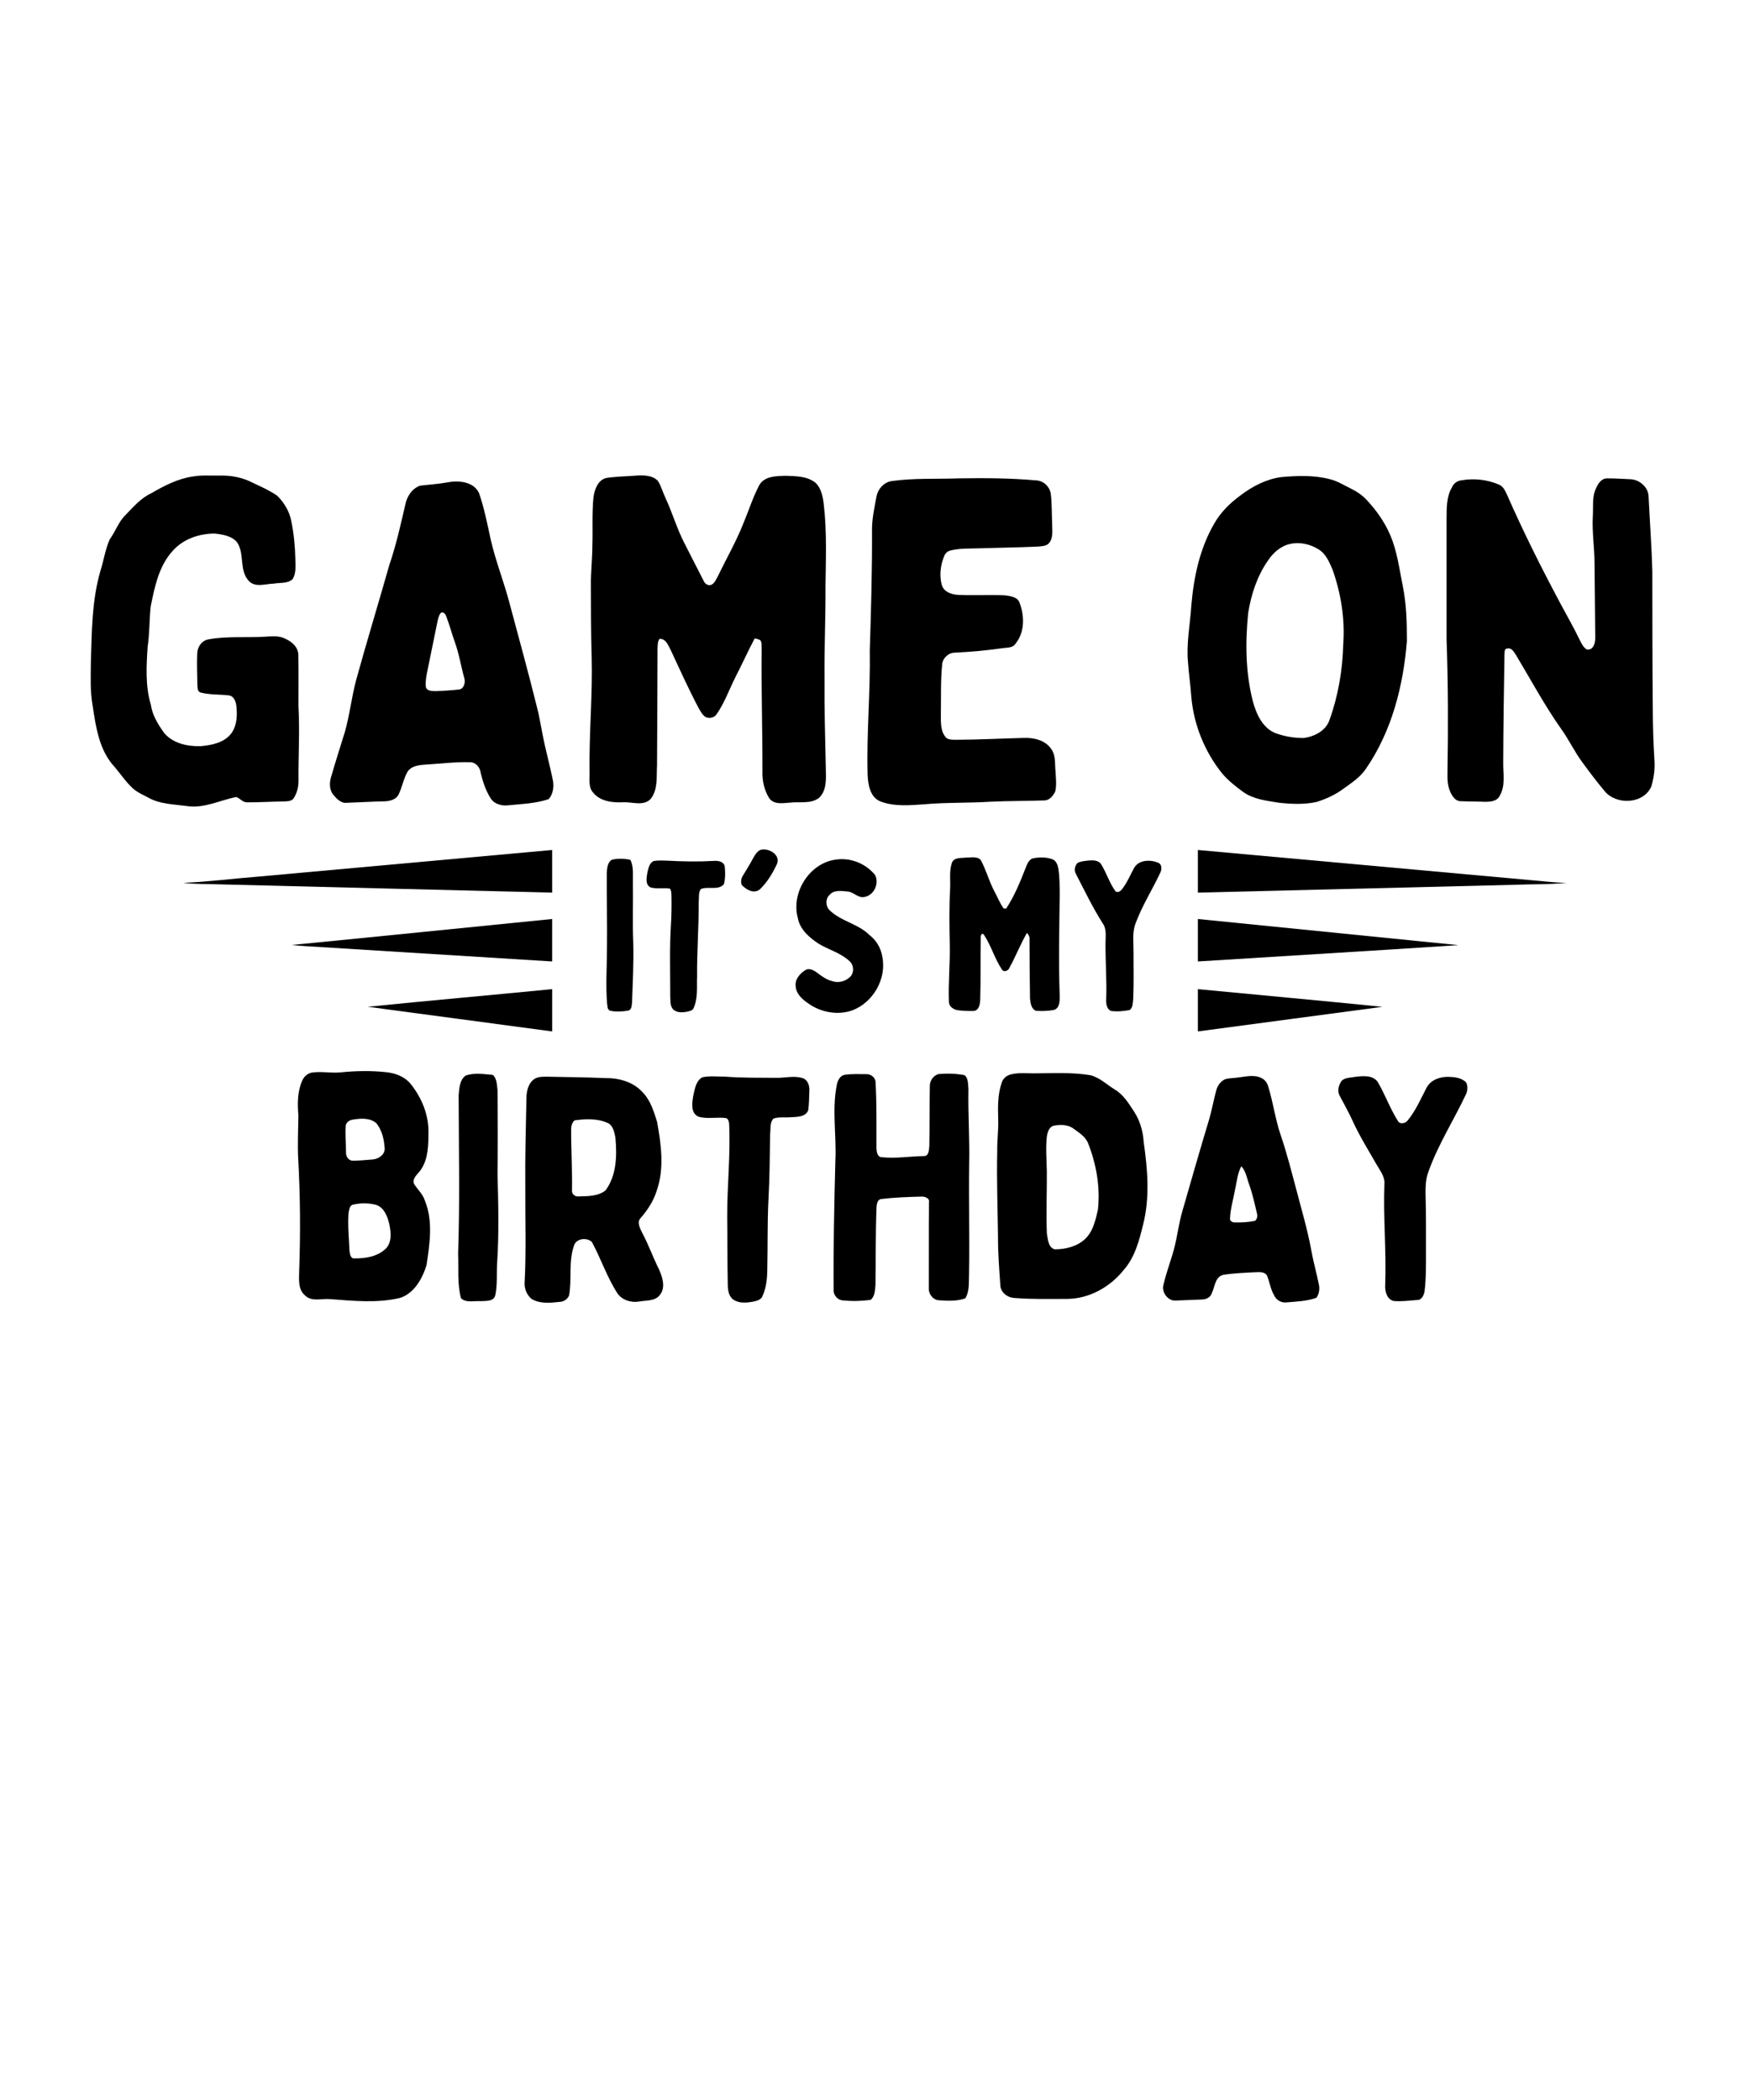 <?xml version="1.0" encoding="UTF-8"?> <svg xmlns="http://www.w3.org/2000/svg" width="1125pt" height="1350pt" viewBox="0 0 1125 1350" version="1.1"><g id="#000000ff"><path fill="#000000" opacity="1.00" d=" M 124.20 306.28 C 129.77 305.32 135.44 305.87 141.06 305.74 C 147.24 305.53 153.51 306.52 159.25 308.85 C 165.67 311.93 172.34 314.65 178.24 318.69 C 182.60 323.08 186.04 328.64 187.21 334.79 C 188.88 342.75 189.65 350.88 189.85 359.00 C 189.97 363.42 190.48 368.23 188.19 372.22 C 184.99 375.31 179.99 374.45 175.94 375.20 C 170.60 375.31 163.90 377.98 159.77 373.26 C 153.66 366.44 157.34 355.99 152.42 348.62 C 148.97 344.50 143.10 343.56 138.03 343.00 C 128.39 342.98 118.22 346.31 111.57 353.54 C 102.23 363.31 99.45 377.04 96.89 389.83 C 95.92 398.47 96.24 407.22 94.90 415.84 C 94.11 428.21 93.34 440.96 96.97 452.98 C 97.91 459.85 101.69 465.85 105.66 471.37 C 111.33 477.96 120.70 479.93 129.04 479.69 C 136.08 479.04 143.99 477.51 148.59 471.60 C 152.34 466.62 152.61 459.94 151.97 453.98 C 151.67 451.11 150.40 447.42 147.08 447.04 C 141.02 446.32 134.78 446.75 128.84 445.16 C 126.69 444.47 127.08 441.78 126.88 440.02 C 126.77 433.36 126.50 426.69 126.79 420.04 C 126.90 415.86 129.75 411.72 134.03 411.01 C 145.90 408.87 158.04 410.03 170.03 409.33 C 174.47 409.12 179.22 408.44 183.33 410.59 C 187.57 412.43 191.71 415.98 191.78 420.97 C 192.00 431.96 191.81 442.97 191.85 453.98 C 192.78 469.97 191.75 485.99 191.88 502.01 C 191.91 506.06 190.88 510.22 188.50 513.54 C 186.89 515.34 184.21 515.06 182.03 515.24 C 174.34 515.30 166.65 515.85 158.96 515.78 C 156.10 515.93 154.37 513.24 151.89 512.36 C 141.31 514.42 131.05 519.93 120.00 518.16 C 111.68 517.02 102.78 517.01 95.30 512.74 C 91.87 510.92 88.22 509.37 85.32 506.74 C 80.91 502.68 77.60 497.65 73.75 493.11 C 63.61 482.34 61.57 466.95 59.45 452.94 C 57.91 444.04 58.35 434.99 58.41 426.01 C 59.02 406.20 59.00 386.07 64.59 366.87 C 66.72 360.18 67.70 353.06 70.58 346.64 C 74.33 341.58 76.21 335.28 80.87 330.89 C 85.82 325.80 90.58 320.18 97.16 317.14 C 105.59 312.24 114.41 307.64 124.20 306.28 Z"></path><path fill="#000000" opacity="1.00" d=" M 389.91 307.23 C 396.22 306.31 402.63 306.24 408.99 305.74 C 413.72 305.45 419.31 305.45 422.88 309.07 C 425.07 312.46 426.05 316.47 427.80 320.10 C 432.22 329.58 435.09 339.72 439.91 349.04 C 444.12 357.21 448.20 365.46 452.45 373.61 C 453.29 375.53 455.67 376.93 457.67 375.74 C 459.58 374.55 460.44 372.33 461.47 370.43 C 467.01 358.97 473.43 347.91 478.05 336.01 C 481.42 328.04 483.99 319.70 488.02 312.04 C 491.32 305.98 498.99 306.06 504.98 305.87 C 511.43 306.11 518.67 306.00 524.03 310.18 C 528.13 313.85 529.05 319.69 529.64 324.89 C 531.60 342.19 530.89 359.64 530.67 377.01 C 530.81 396.67 529.85 416.33 530.06 435.99 C 529.91 455.33 530.44 474.66 530.88 493.99 C 531.01 500.33 531.61 507.87 526.71 512.74 C 521.47 517.03 514.29 515.22 508.09 515.96 C 503.59 516.24 497.78 517.49 494.62 513.31 C 491.33 508.22 489.99 502.01 490.14 496.00 C 490.21 469.66 489.34 443.33 489.63 416.99 C 489.45 415.15 489.94 412.95 488.65 411.43 C 487.53 410.93 486.36 410.59 485.14 410.43 C 480.75 418.73 476.91 427.30 472.61 435.64 C 468.69 443.43 465.78 451.79 460.78 458.99 C 459.28 461.48 455.82 462.21 453.34 460.81 C 451.35 459.35 450.22 457.07 449.01 454.99 C 442.61 442.86 436.98 430.34 431.18 417.92 C 429.60 414.97 428.07 410.46 423.99 410.68 C 422.66 412.51 422.82 414.88 422.70 417.04 C 422.66 442.03 422.49 467.02 422.38 492.01 C 421.94 499.22 423.10 507.40 418.37 513.51 C 413.85 518.39 406.68 515.55 400.95 515.72 C 394.06 516.10 386.06 515.33 381.37 509.62 C 377.94 505.93 379.25 500.50 379.00 495.95 C 378.66 471.27 381.02 446.65 380.34 421.98 C 379.88 406.67 379.90 391.34 379.86 376.02 C 379.77 367.67 380.78 359.37 380.79 351.02 C 381.15 340.65 380.49 330.24 381.48 319.91 C 382.18 314.83 384.26 308.50 389.91 307.23 Z"></path><path fill="#000000" opacity="1.00" d=" M 823.54 306.72 C 833.98 305.77 844.70 305.38 854.93 308.05 C 859.65 309.19 863.78 311.82 868.10 313.92 C 871.98 315.83 875.65 318.23 878.60 321.42 C 884.86 328.13 890.27 335.75 893.82 344.24 C 898.25 354.63 899.58 365.95 901.83 376.93 C 904.14 388.48 904.44 400.28 904.43 412.02 C 902.17 440.84 894.73 470.06 878.14 494.13 C 874.43 499.75 868.65 503.42 863.29 507.30 C 858.26 510.97 852.50 513.58 846.60 515.49 C 838.55 517.30 830.15 516.94 822.01 516.02 C 814.11 514.72 805.65 513.84 799.00 508.99 C 794.24 505.47 789.53 501.78 785.69 497.24 C 774.40 483.23 767.41 465.87 765.84 447.94 C 765.35 440.59 764.22 433.32 763.73 425.98 C 762.53 413.61 765.12 401.34 765.87 389.03 C 767.43 370.89 771.31 352.49 780.57 336.60 C 784.68 329.33 790.74 323.37 797.44 318.47 C 805.09 312.67 813.93 308.03 823.54 306.72 M 829.47 349.65 C 823.40 350.92 818.53 355.25 815.17 360.29 C 808.21 370.20 804.36 382.02 802.42 393.89 C 800.47 412.85 800.65 432.30 805.41 450.85 C 807.61 458.93 811.50 467.77 819.72 471.23 C 825.53 473.37 831.80 474.49 837.99 474.42 C 844.96 473.59 852.47 469.73 854.75 462.64 C 860.32 447.07 863.12 430.56 863.51 414.05 C 864.67 397.88 862.07 381.54 856.68 366.30 C 854.59 361.46 852.42 356.04 847.69 353.19 C 842.34 349.84 835.69 348.26 829.47 349.65 Z"></path><path fill="#000000" opacity="1.00" d=" M 616.40 307.53 C 632.94 307.27 649.52 307.34 666.00 308.82 C 670.89 308.96 675.06 313.05 675.56 317.86 C 676.30 324.22 676.07 330.63 676.40 337.02 C 676.36 340.92 677.17 345.30 674.72 348.69 C 673.06 351.22 669.70 351.10 667.03 351.38 C 654.68 351.96 642.31 352.08 629.95 352.48 C 623.58 352.73 617.09 352.34 610.86 353.93 C 608.98 354.42 607.52 355.90 606.89 357.71 C 604.54 363.56 603.73 370.28 605.54 376.38 C 607.09 380.86 612.17 382.28 616.43 382.46 C 626.26 382.86 636.11 382.30 645.94 382.71 C 649.39 383.20 654.25 383.65 655.47 387.60 C 658.68 396.07 658.80 406.51 652.81 413.82 C 650.95 416.77 647.06 416.21 644.09 416.75 C 634.10 418.15 624.05 419.06 613.97 419.56 C 609.80 419.53 606.01 422.98 605.68 427.14 C 604.64 437.40 605.01 447.75 604.85 458.05 C 604.94 463.23 604.25 469.05 607.57 473.46 C 608.91 475.61 611.73 475.47 613.95 475.57 C 628.65 475.56 643.32 474.76 658.01 474.38 C 664.48 474.11 671.81 475.76 675.72 481.38 C 678.84 485.58 678.02 491.05 678.55 495.94 C 678.74 500.15 679.35 504.48 678.42 508.63 C 677.15 511.56 674.60 514.69 671.09 514.57 C 659.71 514.98 648.31 514.84 636.93 515.38 C 622.62 516.30 608.25 515.76 593.97 517.07 C 584.64 517.69 574.84 518.62 565.92 515.18 C 559.25 512.47 558.00 504.26 557.76 497.93 C 557.02 471.27 559.60 444.64 559.14 417.99 C 559.97 392.33 560.70 366.66 560.58 340.99 C 560.47 333.59 562.16 326.34 563.47 319.10 C 564.39 314.32 568.18 310.09 573.08 309.28 C 587.43 307.23 601.96 308.05 616.40 307.53 Z"></path><path fill="#000000" opacity="1.00" d=" M 939.46 308.79 C 947.53 307.34 956.05 308.29 963.60 311.53 C 966.41 312.64 967.63 315.59 968.83 318.13 C 979.35 342.10 991.12 365.51 1003.45 388.60 C 1007.53 396.16 1011.80 403.63 1015.52 411.39 C 1016.69 413.63 1017.78 416.16 1020.07 417.51 C 1024.38 418.20 1025.57 413.30 1025.52 410.01 C 1025.36 394.00 1025.22 377.98 1025.05 361.97 C 1025.02 351.98 1023.41 342.05 1023.95 332.05 C 1024.38 326.04 1023.30 319.66 1025.97 314.02 C 1027.22 311.03 1029.39 307.59 1033.03 307.53 C 1038.04 307.53 1043.06 307.82 1048.07 308.07 C 1053.89 308.29 1059.52 313.02 1059.80 319.03 C 1060.56 335.01 1061.77 350.97 1062.21 366.97 C 1062.25 396.31 1062.23 425.65 1062.50 455.00 C 1062.52 466.35 1062.89 477.71 1063.57 489.04 C 1063.95 494.64 1063.12 500.29 1061.54 505.66 C 1056.43 517.05 1038.93 517.70 1031.45 508.47 C 1026.44 502.47 1021.73 496.22 1017.12 489.92 C 1012.21 483.27 1008.70 475.74 1003.90 469.03 C 993.12 453.78 984.27 437.31 974.70 421.31 C 973.35 419.34 971.95 416.24 969.02 416.92 C 966.87 416.86 967.31 419.55 967.15 420.94 C 966.83 443.97 966.40 466.99 966.35 490.02 C 966.20 497.34 968.03 505.36 963.89 511.94 C 962.19 515.08 958.17 515.42 955.01 515.46 C 949.65 515.22 944.29 515.29 938.94 515.06 C 935.69 515.03 933.72 512.02 932.50 509.40 C 930.58 505.55 930.43 501.17 930.51 496.97 C 931.01 468.30 930.95 439.61 929.94 410.96 C 929.94 384.97 929.95 358.98 929.94 332.99 C 930.02 326.35 929.84 319.27 933.38 313.36 C 934.40 310.82 936.73 309.08 939.46 308.79 Z"></path><path fill="#000000" opacity="1.00" d=" M 287.18 310.17 C 294.49 308.73 304.38 309.35 307.98 317.04 C 311.32 326.75 313.29 336.87 315.47 346.90 C 318.66 360.90 324.06 374.25 327.65 388.13 C 333.59 410.32 339.71 432.47 345.23 454.76 C 347.26 462.79 348.39 471.02 350.24 479.09 C 351.94 486.45 353.78 493.78 355.34 501.17 C 356.30 505.42 355.65 510.40 352.71 513.74 C 344.47 516.51 335.63 516.83 327.03 517.67 C 322.86 518.24 318.14 517.12 315.62 513.52 C 312.17 508.22 310.23 502.13 308.84 496.02 C 308.23 492.83 305.52 489.94 302.12 489.99 C 292.11 489.77 282.16 491.05 272.18 491.63 C 268.52 491.95 264.29 492.67 262.09 495.96 C 259.32 500.64 258.56 506.20 256.10 511.02 C 254.30 514.18 250.36 515.07 246.99 515.15 C 238.98 515.29 230.99 515.82 222.99 516.08 C 219.19 516.57 216.38 513.46 214.20 510.83 C 211.73 507.71 211.69 503.42 212.77 499.75 C 215.55 490.08 218.63 480.50 221.59 470.88 C 224.91 459.52 226.02 447.65 229.21 436.25 C 235.95 411.80 243.39 387.55 250.30 363.14 C 254.64 350.50 257.53 337.45 260.54 324.46 C 261.56 319.19 264.85 313.97 270.12 312.21 C 275.80 311.51 281.53 311.20 287.18 310.17 M 283.26 394.14 C 281.96 395.81 281.64 397.99 281.14 400.00 C 278.93 410.88 276.69 421.76 274.47 432.64 C 273.94 435.69 273.35 438.83 273.83 441.94 C 274.77 444.37 277.81 444.20 279.96 444.30 C 284.93 444.14 289.91 443.81 294.85 443.27 C 298.15 443.09 299.29 438.93 298.55 436.22 C 296.35 428.41 295.15 420.33 292.36 412.69 C 290.39 407.18 288.94 401.50 286.80 396.06 C 286.36 394.72 284.69 392.79 283.26 394.14 Z"></path><path fill="#000000" opacity="1.00" d=" M 489.24 546.24 C 494.35 545.08 502.01 549.58 499.41 555.56 C 496.67 561.40 493.24 567.12 488.58 571.64 C 484.78 574.89 479.67 571.98 476.84 568.89 C 476.00 566.82 476.51 564.48 477.71 562.68 C 479.86 559.14 482.06 555.64 483.99 551.98 C 485.31 549.77 486.61 547.09 489.24 546.24 Z"></path><path fill="#000000" opacity="1.00" d=" M 166.12 563.53 C 229.07 557.84 292.01 552.14 354.95 546.42 C 354.95 555.55 354.94 564.69 354.96 573.83 C 283.63 572.03 212.31 570.34 140.99 568.52 C 133.26 568.20 125.50 568.49 117.80 567.53 C 133.95 566.90 150.01 564.78 166.12 563.53 Z"></path><path fill="#000000" opacity="1.00" d=" M 770.07 546.42 C 841.31 552.88 912.55 559.31 983.79 565.79 C 991.59 566.39 999.36 567.51 1007.19 567.49 C 996.16 568.72 985.02 568.31 973.95 568.79 C 905.99 570.47 838.03 572.11 770.07 573.83 C 770.08 564.69 770.08 555.55 770.07 546.42 Z"></path><path fill="#000000" opacity="1.00" d=" M 611.90 554.77 C 613.21 550.99 617.85 551.71 621.00 551.31 C 624.08 551.34 627.84 550.37 630.36 552.67 C 633.93 559.09 635.72 566.33 639.16 572.82 C 641.18 576.51 642.70 580.52 645.15 583.96 C 645.57 583.99 646.41 584.05 646.83 584.08 C 652.36 575.70 656.11 566.20 659.77 556.86 C 660.66 554.70 661.85 552.12 664.44 551.71 C 668.44 550.98 672.75 550.97 676.60 552.40 C 679.02 553.38 679.98 556.06 680.37 558.44 C 681.21 563.90 681.22 569.45 681.24 574.96 C 681.00 596.65 680.44 618.34 681.23 640.03 C 681.26 643.28 681.39 648.04 677.57 649.25 C 673.79 649.95 669.87 650.07 666.04 649.81 C 663.00 648.77 662.47 644.87 662.16 642.09 C 661.98 629.40 661.81 616.69 661.83 603.99 C 662.03 602.33 661.28 600.88 660.18 599.71 C 656.03 606.94 652.98 614.73 649.00 622.04 C 648.28 624.10 645.21 625.38 643.98 623.07 C 639.39 616.21 637.18 608.01 632.66 601.13 C 631.33 598.99 630.16 601.53 630.49 602.92 C 630.20 616.28 630.56 629.66 630.13 643.03 C 629.98 645.67 629.28 649.55 626.03 649.90 C 622.50 649.97 618.94 649.90 615.45 649.39 C 612.87 648.89 609.99 646.99 610.01 644.08 C 609.52 631.71 610.84 619.36 610.56 606.99 C 610.30 595.32 610.14 583.65 610.76 572.00 C 611.12 566.27 610.07 560.30 611.90 554.77 Z"></path><path fill="#000000" opacity="1.00" d=" M 393.39 552.67 C 397.22 551.75 401.40 551.92 405.23 552.75 C 407.58 557.44 406.70 562.88 406.87 567.94 C 407.06 580.65 406.56 593.37 407.09 606.07 C 407.43 619.00 406.75 631.91 406.29 644.83 C 406.05 646.61 406.02 649.31 403.77 649.69 C 399.99 650.32 395.99 650.59 392.25 649.74 C 390.26 649.10 390.62 646.70 390.27 645.10 C 389.32 633.42 390.17 621.70 390.20 610.01 C 390.43 593.66 389.95 577.31 390.07 560.96 C 390.31 558.05 390.53 554.26 393.39 552.67 Z"></path><path fill="#000000" opacity="1.00" d=" M 537.51 552.57 C 546.82 551.19 556.60 555.19 562.50 562.45 C 565.39 567.82 561.94 575.47 555.86 576.59 C 551.77 577.63 548.93 573.49 545.04 573.13 C 541.13 572.81 536.11 571.84 533.28 575.32 C 530.56 577.78 530.69 582.29 533.09 584.92 C 540.41 592.28 551.56 593.73 558.91 601.06 C 563.28 604.42 566.28 609.36 567.15 614.83 C 570.20 629.12 561.31 644.59 547.69 649.60 C 538.43 652.78 527.77 650.82 519.84 645.22 C 515.95 642.62 511.82 639.04 511.50 634.04 C 510.97 629.55 514.10 625.96 517.62 623.71 C 519.99 622.11 522.97 623.62 525.00 625.11 C 528.06 627.45 531.24 629.83 535.07 630.73 C 538.90 632.12 543.28 630.90 546.25 628.24 C 549.22 625.61 549.04 620.49 546.14 617.89 C 540.50 612.59 532.81 610.61 526.31 606.70 C 520.29 602.74 514.22 597.55 512.87 590.09 C 508.43 573.70 520.50 554.64 537.51 552.57 Z"></path><path fill="#000000" opacity="1.00" d=" M 420.38 553.49 C 423.23 553.01 426.14 553.23 429.02 553.29 C 438.97 553.85 448.97 554.01 458.93 553.44 C 461.62 553.19 465.37 553.84 465.91 557.04 C 466.31 560.79 466.31 564.73 465.39 568.40 C 461.73 572.67 455.05 569.53 450.46 571.59 C 448.89 573.99 449.45 577.20 449.19 579.95 C 449.25 595.96 447.97 611.93 448.12 627.93 C 447.83 634.61 448.77 641.68 445.93 647.96 C 445.28 649.75 443.15 650.00 441.55 650.41 C 438.49 650.97 434.69 651.14 432.46 648.57 C 430.61 646.15 431.06 642.87 430.88 640.02 C 430.89 625.00 430.38 609.97 431.29 594.97 C 431.72 588.65 431.75 582.31 431.66 575.98 C 431.58 574.38 431.66 572.66 430.73 571.29 C 426.63 570.58 422.35 571.64 418.32 570.52 C 414.63 568.85 415.66 564.12 416.17 560.96 C 416.84 558.24 417.41 554.60 420.38 553.49 Z"></path><path fill="#000000" opacity="1.00" d=" M 700.22 553.16 C 702.81 552.99 705.95 553.02 707.69 555.30 C 711.32 560.97 713.15 567.67 717.20 573.09 C 718.86 574.07 720.41 572.76 721.41 571.49 C 724.61 567.38 726.58 562.52 729.05 557.99 C 731.99 552.69 739.47 552.48 744.47 554.60 C 747.00 555.48 746.95 558.75 746.00 560.79 C 740.84 571.93 734.09 582.33 729.90 593.92 C 727.77 599.71 728.76 605.97 728.69 612.00 C 728.67 622.02 728.93 632.05 728.50 642.07 C 728.22 644.53 728.40 647.55 726.29 649.30 C 722.32 650.03 718.16 650.46 714.16 649.88 C 711.20 648.50 711.00 644.81 711.14 641.98 C 711.55 630.32 710.63 618.67 710.68 607.01 C 710.61 602.40 711.70 597.27 708.70 593.30 C 702.28 583.11 697.06 572.27 691.56 561.59 C 690.33 559.40 691.00 556.53 692.67 554.78 C 694.97 553.57 697.67 553.44 700.22 553.16 Z"></path><path fill="#000000" opacity="1.00" d=" M 187.48 607.49 C 243.32 602.07 299.12 596.33 354.95 590.79 C 354.95 599.89 354.95 608.98 354.95 618.08 C 302.03 614.77 249.12 611.50 196.20 608.22 C 193.29 608.03 190.38 607.79 187.48 607.49 Z"></path><path fill="#000000" opacity="1.00" d=" M 770.07 590.79 C 825.90 596.38 881.72 601.96 937.55 607.59 C 881.73 611.28 825.89 614.53 770.07 618.08 C 770.07 608.98 770.08 599.89 770.07 590.79 Z"></path><path fill="#000000" opacity="1.00" d=" M 236.44 647.21 C 275.93 643.24 315.46 639.74 354.96 635.88 C 354.96 644.94 354.96 654.00 354.96 663.06 C 315.45 657.83 275.95 652.46 236.44 647.21 Z"></path><path fill="#000000" opacity="1.00" d=" M 770.07 635.88 C 809.58 639.68 849.12 643.25 888.61 647.24 C 849.09 652.46 809.59 657.85 770.07 663.06 C 770.07 654.00 770.07 644.94 770.07 635.88 Z"></path><path fill="#000000" opacity="1.00" d=" M 200.41 689.52 C 206.53 688.59 212.73 689.97 218.88 689.39 C 228.58 688.39 238.40 688.20 248.11 689.24 C 253.85 689.81 259.77 691.91 263.63 696.39 C 270.90 705.20 275.59 716.39 275.45 727.93 C 275.39 736.00 275.35 744.79 270.70 751.76 C 268.90 754.62 264.94 757.03 266.08 760.91 C 268.31 764.59 271.78 767.51 273.10 771.73 C 278.53 784.97 276.25 799.61 274.20 813.32 C 271.51 821.97 266.31 831.41 257.16 834.39 C 242.35 837.87 227.02 836.26 212.04 835.14 C 206.73 834.67 200.46 837.03 196.14 832.82 C 191.47 828.96 192.25 822.37 192.33 816.98 C 193.22 792.97 193.03 768.93 191.71 744.94 C 191.20 735.59 191.74 726.24 191.81 716.90 C 191.15 709.34 191.20 701.42 194.41 694.40 C 195.55 691.98 197.76 690.04 200.41 689.52 M 226.50 719.82 C 224.35 720.14 222.32 721.79 222.20 724.08 C 221.82 729.71 222.46 735.35 222.44 741.00 C 222.31 743.56 224.22 746.26 226.97 746.18 C 231.29 746.11 235.60 745.70 239.90 745.34 C 243.52 744.97 247.66 742.07 247.28 738.04 C 246.93 732.43 245.53 726.51 241.94 722.06 C 237.74 718.45 231.60 718.91 226.50 719.82 M 226.40 774.56 C 224.54 775.51 224.41 778.09 224.04 779.93 C 223.47 787.97 224.34 796.03 224.66 804.07 C 224.91 806.01 225.27 809.27 227.92 808.96 C 234.89 809.07 242.58 807.82 247.85 802.86 C 252.03 798.77 251.38 792.34 250.31 787.11 C 249.11 782.15 247.05 776.20 241.66 774.53 C 236.71 773.24 231.35 773.27 226.40 774.56 Z"></path><path fill="#000000" opacity="1.00" d=" M 603.37 690.46 C 608.87 689.99 614.56 690.13 620.00 691.15 C 622.58 693.09 622.24 697.03 622.57 699.96 C 622.26 715.98 623.42 731.97 623.05 747.99 C 622.72 771.66 623.36 795.33 622.96 819.00 C 622.71 824.25 623.43 829.98 620.52 834.66 C 615.29 836.52 609.40 836.32 603.91 835.91 C 599.90 835.90 596.89 831.91 597.08 828.09 C 597.17 809.73 596.98 791.36 597.21 773.00 C 597.73 770.05 594.39 769.10 592.12 769.25 C 583.56 769.47 574.97 769.77 566.47 770.80 C 564.04 771.10 563.67 774.00 563.49 775.97 C 562.83 792.66 563.04 809.37 562.80 826.08 C 562.50 829.34 562.45 833.40 559.70 835.64 C 553.57 836.44 547.24 836.59 541.09 835.89 C 538.34 835.33 536.16 832.85 535.91 830.07 C 535.67 802.03 536.31 773.97 537.03 745.93 C 537.81 729.97 534.79 713.85 537.84 698.02 C 538.31 695.05 539.72 691.57 543.03 690.95 C 547.64 690.27 552.34 690.52 556.99 690.53 C 559.91 690.41 563.04 692.88 562.87 695.97 C 563.67 709.98 563.39 724.02 563.44 738.05 C 563.49 740.28 564.00 743.99 566.91 743.93 C 575.96 744.90 584.98 743.30 594.03 743.19 C 597.17 743.17 597.10 739.27 597.42 737.01 C 597.67 724.01 597.53 711.00 597.75 698.00 C 597.76 694.66 600.11 691.33 603.37 690.46 Z"></path><path fill="#000000" opacity="1.00" d=" M 650.40 690.55 C 655.52 689.40 660.80 690.14 666.00 690.00 C 677.69 689.91 689.47 689.30 701.06 691.22 C 706.98 692.78 711.48 697.21 716.57 700.36 C 722.23 703.67 725.67 709.45 729.16 714.78 C 732.86 720.52 734.79 727.22 735.21 734.02 C 737.72 751.52 739.29 769.62 734.92 786.98 C 732.38 797.36 729.59 808.34 722.29 816.52 C 713.59 827.41 700.16 834.93 686.04 835.01 C 674.69 835.03 663.31 835.32 651.98 834.40 C 647.57 834.16 643.10 830.72 643.06 826.04 C 642.35 815.70 641.51 805.35 641.58 794.98 C 641.35 776.64 640.67 758.31 641.08 739.98 C 640.96 732.99 641.99 726.04 641.70 719.06 C 641.46 711.34 641.40 703.37 643.97 695.98 C 644.85 693.07 647.47 691.10 650.40 690.55 M 677.40 723.65 C 674.62 724.33 673.55 727.48 673.05 729.99 C 672.09 737.63 672.83 745.34 672.96 753.02 C 673.08 766.34 672.42 779.68 672.99 793.00 C 673.66 796.54 673.79 801.94 677.98 803.14 C 684.89 803.16 692.32 801.37 697.51 796.53 C 702.72 791.66 704.24 784.38 705.80 777.72 C 707.41 763.09 704.77 748.25 699.37 734.63 C 697.61 730.56 693.70 728.18 690.28 725.67 C 686.65 722.83 681.71 722.90 677.40 723.65 Z"></path><path fill="#000000" opacity="1.00" d=" M 299.37 691.44 C 304.91 689.47 311.12 690.52 316.86 691.01 C 319.50 693.45 319.40 697.59 319.85 700.95 C 320.01 718.95 320.05 736.95 319.84 754.95 C 320.36 773.97 320.83 793.03 319.59 812.03 C 319.14 818.87 319.84 825.85 318.41 832.60 C 317.50 836.81 312.25 836.24 308.96 836.46 C 304.81 836.12 299.66 837.77 296.35 834.56 C 293.86 825.30 294.92 815.49 294.50 805.99 C 295.67 772.01 294.92 738.02 294.84 704.04 C 295.26 699.69 295.44 694.19 299.37 691.44 Z"></path><path fill="#000000" opacity="1.00" d=" M 345.44 692.73 C 347.23 692.19 349.13 692.19 350.98 692.16 C 363.68 692.39 376.37 692.53 389.05 693.06 C 397.67 692.92 406.93 695.38 412.89 701.96 C 418.10 707.11 420.27 714.34 422.40 721.15 C 425.08 735.83 427.21 751.50 422.03 765.89 C 419.99 772.26 416.29 777.93 411.91 782.92 C 409.23 785.62 411.40 789.45 412.71 792.28 C 416.82 799.82 419.61 807.97 423.47 815.64 C 425.74 820.74 428.14 827.38 424.30 832.34 C 421.27 836.56 415.51 835.86 410.99 836.68 C 405.80 837.63 399.84 835.81 396.83 831.31 C 390.18 820.97 386.32 809.17 380.49 798.41 C 377.25 795.28 370.20 796.06 368.95 800.94 C 365.36 811.16 367.75 822.30 365.84 832.82 C 364.83 835.10 362.56 836.80 360.03 836.90 C 353.99 837.54 347.35 838.33 341.86 835.12 C 338.89 832.77 337.13 828.85 337.23 825.08 C 338.34 804.40 337.57 783.69 337.69 763.01 C 337.49 743.64 338.06 724.27 338.44 704.92 C 338.64 700.12 340.43 694.39 345.44 692.73 M 369.31 720.24 C 367.76 721.71 367.16 723.89 367.16 725.97 C 367.10 739.00 367.93 752.00 367.73 765.03 C 367.32 767.48 369.59 769.41 371.94 769.14 C 377.79 768.97 384.50 769.09 389.29 765.25 C 396.47 755.49 396.68 742.71 395.60 731.13 C 394.87 727.67 394.09 723.30 390.42 721.79 C 383.84 718.91 376.23 719.28 369.31 720.24 Z"></path><path fill="#000000" opacity="1.00" d=" M 451.47 692.57 C 456.22 691.49 461.21 692.15 466.06 692.11 C 477.01 693.03 488.02 692.76 499.00 692.89 C 504.61 693.03 510.39 691.33 515.89 693.06 C 519.22 694.07 520.46 697.82 520.31 700.99 C 520.11 705.21 520.17 709.48 519.59 713.68 C 517.86 718.30 512.04 717.98 507.99 718.24 C 504.41 718.57 500.58 717.84 497.17 719.13 C 494.78 721.75 495.49 725.75 495.09 729.02 C 494.85 743.35 494.78 757.68 493.97 772.00 C 493.27 786.33 493.60 800.68 493.27 815.02 C 493.29 821.21 492.73 827.58 490.14 833.29 C 489.18 835.69 486.39 836.28 484.13 836.78 C 479.95 837.55 475.13 838.00 471.44 835.47 C 468.41 833.34 467.94 829.34 467.85 825.94 C 467.54 811.29 467.70 796.65 467.48 782.01 C 467.44 762.04 469.72 742.12 468.72 722.16 C 468.56 720.88 468.14 719.39 466.89 718.80 C 461.01 717.92 454.88 719.54 449.10 717.89 C 443.82 715.65 444.93 709.06 445.64 704.53 C 446.63 700.29 447.28 694.91 451.47 692.57 Z"></path><path fill="#000000" opacity="1.00" d=" M 795.46 692.74 C 800.55 692.19 806.07 690.58 810.92 693.03 C 813.25 694.10 814.78 696.35 815.38 698.80 C 818.52 709.04 819.87 719.74 823.36 729.89 C 827.30 741.38 830.23 753.17 833.39 764.89 C 836.77 777.88 840.62 790.77 843.01 803.99 C 844.33 811.39 846.46 818.63 847.89 826.01 C 848.49 828.84 847.92 831.89 846.29 834.29 C 840.14 836.51 833.43 836.71 826.96 837.26 C 823.66 837.64 820.43 835.75 819.10 832.73 C 816.83 828.92 816.23 824.47 814.67 820.40 C 813.38 817.39 809.68 817.79 807.02 817.86 C 800.13 818.23 793.18 818.44 786.37 819.55 C 781.11 820.83 781.02 827.17 779.06 831.21 C 778.27 833.94 775.49 835.33 772.81 835.39 C 767.20 835.61 761.58 835.83 755.97 836.07 C 750.88 836.57 746.55 830.74 747.91 825.94 C 749.44 819.47 751.69 813.20 753.61 806.83 C 756.68 797.29 757.44 787.21 760.37 777.63 C 765.97 758.10 771.59 738.56 777.45 719.11 C 779.16 713.13 780.21 706.99 781.87 701.01 C 782.65 697.91 784.70 694.99 787.72 693.75 C 790.23 693.05 792.88 693.11 795.46 692.74 M 793.94 764.85 C 792.88 770.91 791.00 776.87 790.74 783.04 C 790.38 784.94 792.31 785.94 793.94 785.85 C 798.24 785.92 802.61 785.72 806.84 784.83 C 808.17 783.62 808.57 781.67 808.02 779.99 C 806.56 773.84 805.25 767.63 803.11 761.68 C 801.60 757.63 801.03 753.04 798.01 749.74 C 795.42 754.37 795.15 759.79 793.94 764.85 Z"></path><path fill="#000000" opacity="1.00" d=" M 871.23 692.26 C 876.07 691.69 882.26 690.97 885.60 695.40 C 890.37 703.51 893.54 712.51 898.57 720.49 C 899.97 723.14 903.60 722.17 905.08 720.11 C 910.23 713.78 913.45 706.18 917.21 699.01 C 919.89 694.16 925.68 692.18 930.96 692.26 C 934.90 692.34 939.34 692.78 942.34 695.64 C 943.70 697.74 943.49 700.57 942.70 702.85 C 934.85 719.73 924.58 735.50 918.33 753.11 C 915.97 759.12 916.43 765.68 916.52 772.00 C 916.80 782.66 916.67 793.33 916.70 804.00 C 916.68 812.69 916.87 821.43 915.80 830.07 C 915.36 832.53 914.02 835.78 911.05 835.72 C 906.05 836.11 901.01 836.76 896.00 836.36 C 891.57 835.36 890.17 830.02 890.48 826.05 C 891.28 804.34 889.16 782.65 889.98 760.94 C 890.31 756.11 886.96 752.32 884.78 748.35 C 879.50 739.14 873.87 730.10 869.47 720.41 C 867.04 715.02 864.07 709.91 861.36 704.66 C 859.46 701.51 860.50 697.39 862.63 694.65 C 864.96 692.63 868.35 692.84 871.23 692.26 Z"></path></g></svg> 